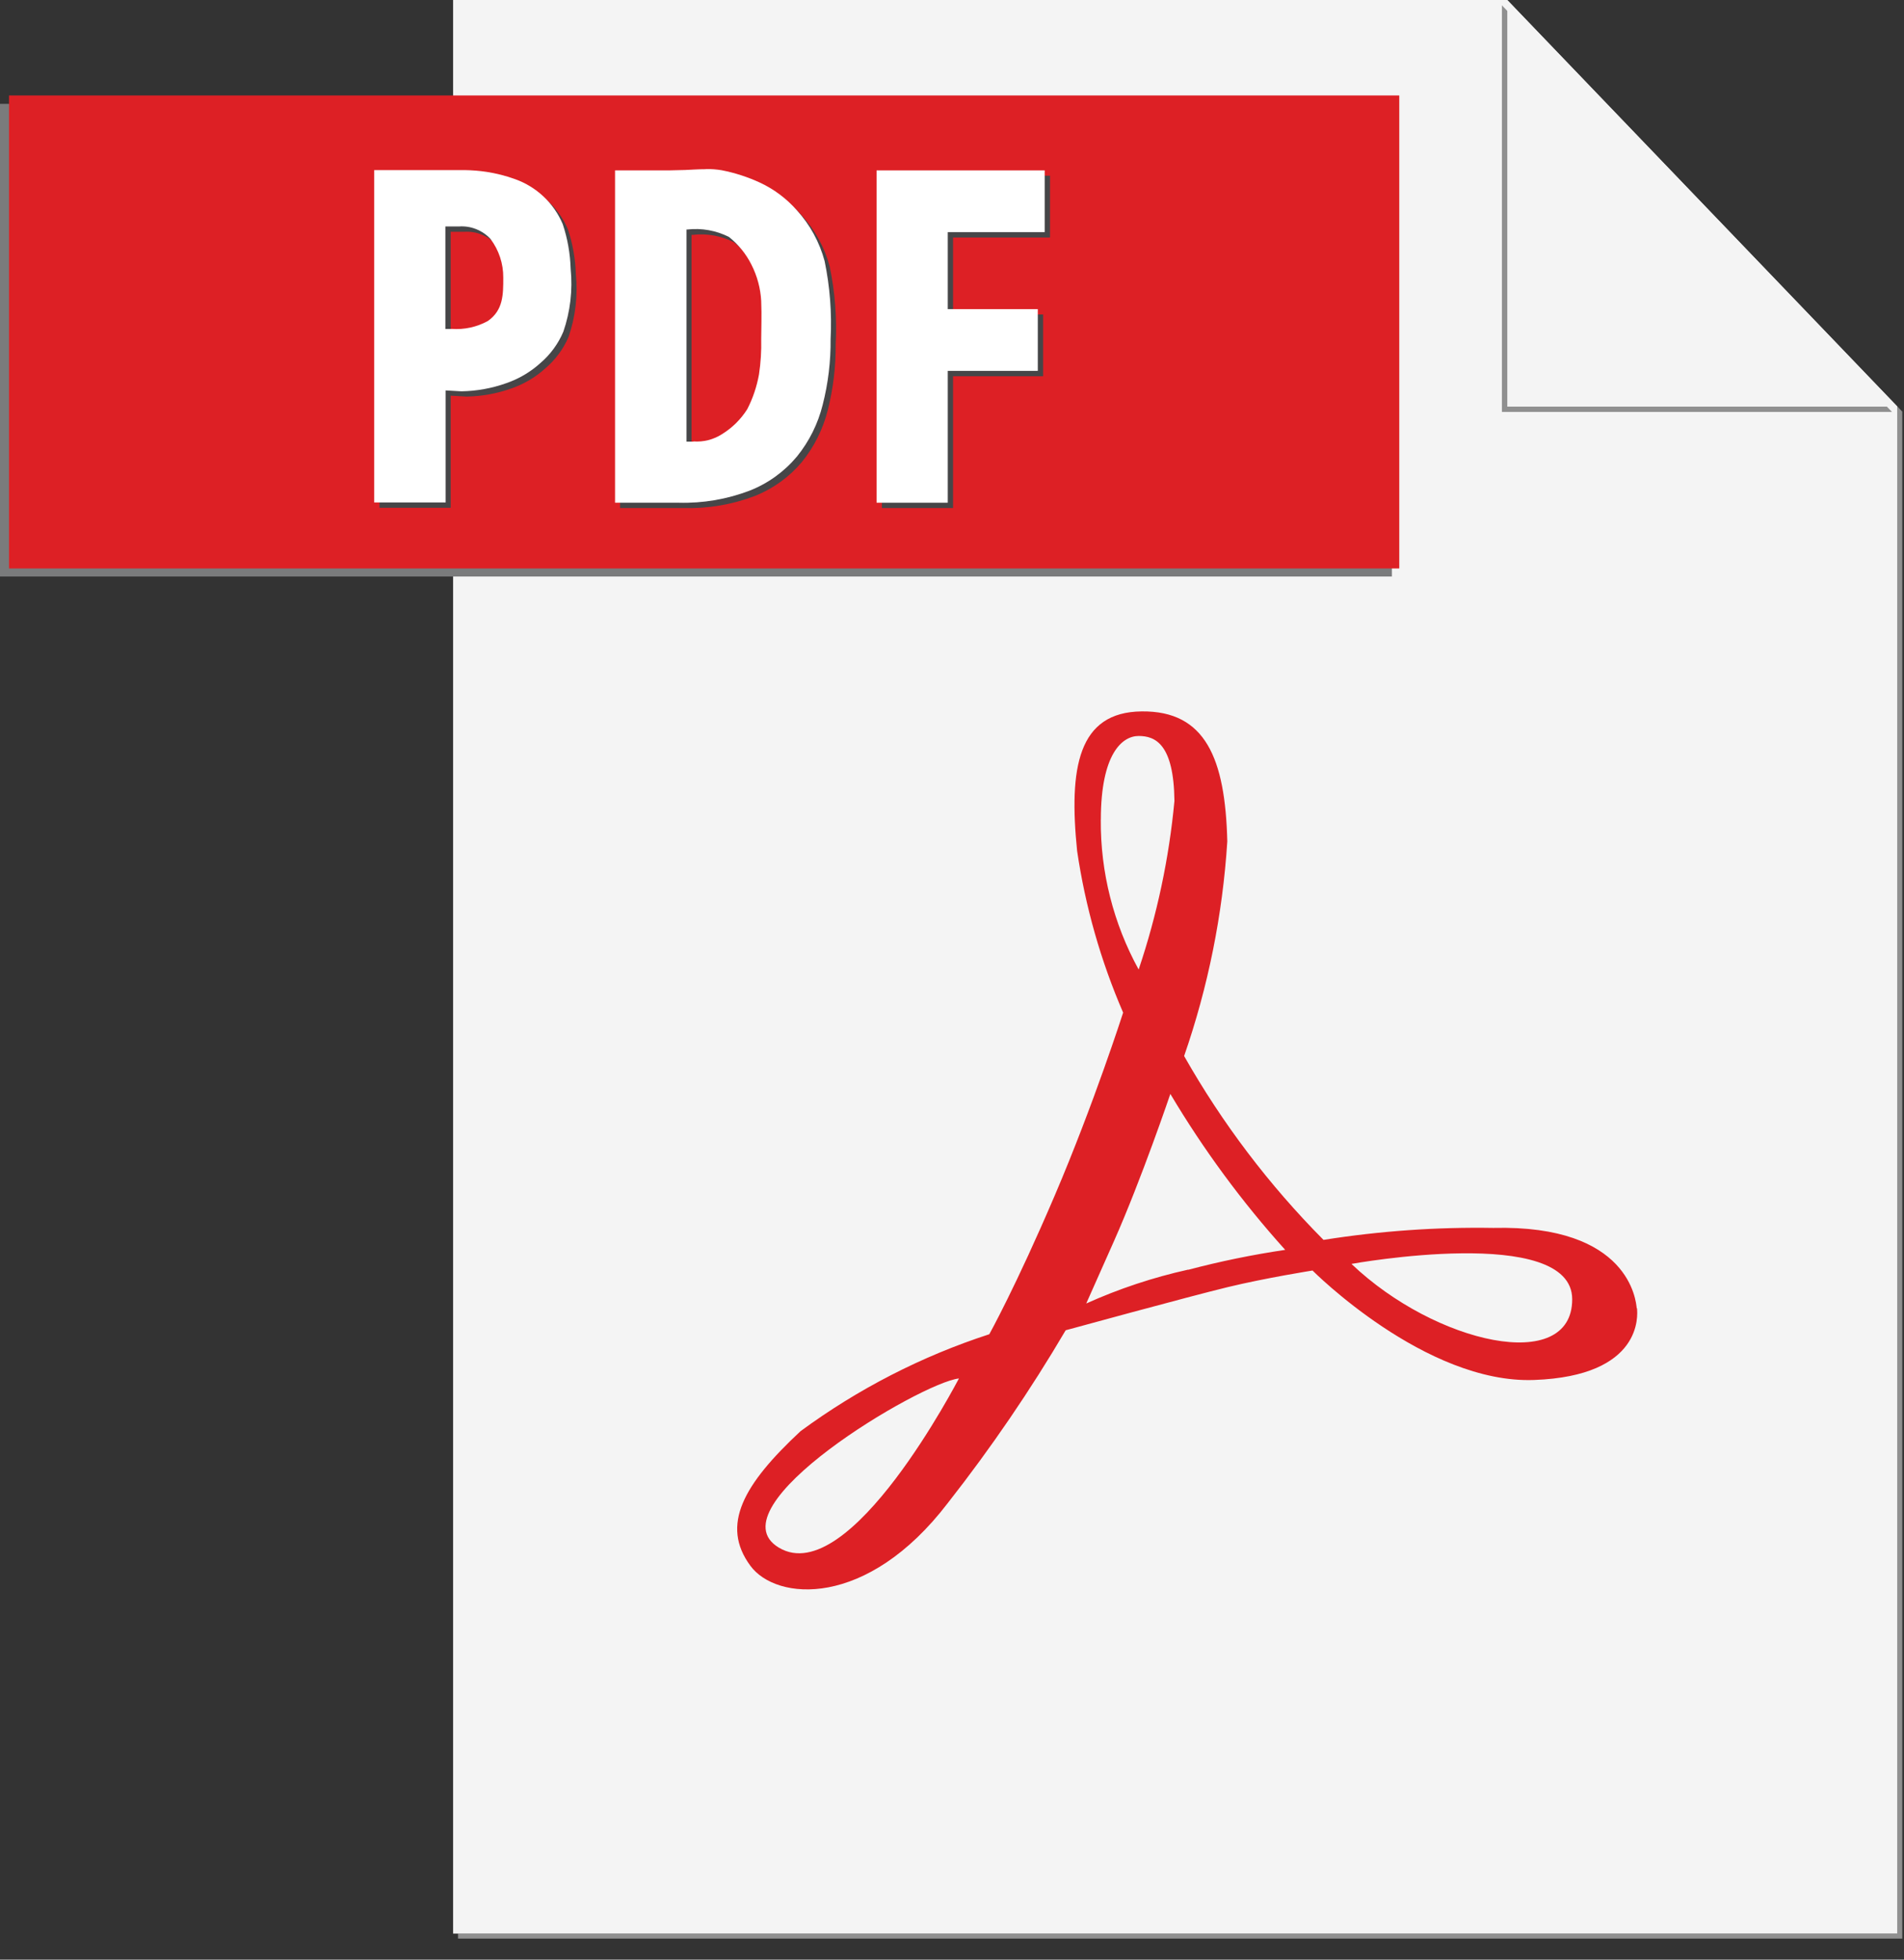 <svg width="34" height="35" viewBox="0 0 34 35" fill="none" xmlns="http://www.w3.org/2000/svg">
<rect x="0" y="0" width="34" height="35" fill="#333333" stroke="none"/>
<path d="M27.001 0.089L33.881 7.261V34.535H8.179V34.624H33.969V7.351L27.001 0.089Z" fill="#909090"/>
<path d="M26.915 0H8.091V34.535H33.881V7.262L26.914 0" fill="#F4F4F4"/>
<path d="M7.902 1.855H0V10.297H24.855V1.855H7.902Z" fill="#7A7B7C"/>
<path d="M24.987 10.153H0.161V1.705H24.987V10.153Z" fill="#DD2025"/>
<path d="M8.393 3.134H6.777V9.069H8.048V7.067L8.329 7.083C8.601 7.079 8.872 7.03 9.129 6.939C9.354 6.861 9.562 6.739 9.738 6.579C9.918 6.426 10.06 6.234 10.153 6.017C10.277 5.657 10.321 5.274 10.283 4.895C10.275 4.624 10.227 4.355 10.142 4.098C10.063 3.913 9.948 3.745 9.801 3.607C9.655 3.469 9.482 3.362 9.292 3.294C9.128 3.235 8.959 3.192 8.786 3.166C8.656 3.146 8.524 3.135 8.392 3.134H8.393ZM8.158 5.97H8.048V4.14H8.287C8.392 4.133 8.498 4.149 8.596 4.188C8.694 4.226 8.783 4.287 8.854 4.364C9.003 4.563 9.083 4.806 9.081 5.054C9.081 5.358 9.081 5.634 8.806 5.828C8.608 5.937 8.383 5.986 8.158 5.969" fill="#464648"/>
<path d="M12.697 3.118C12.56 3.118 12.426 3.128 12.332 3.131L12.038 3.139H11.073V9.074H12.208C12.642 9.086 13.074 9.013 13.48 8.858C13.806 8.728 14.095 8.52 14.32 8.251C14.54 7.979 14.697 7.663 14.782 7.324C14.879 6.941 14.926 6.547 14.923 6.151C14.947 5.684 14.911 5.215 14.815 4.757C14.725 4.42 14.555 4.109 14.32 3.851C14.136 3.642 13.911 3.474 13.659 3.356C13.442 3.256 13.214 3.182 12.98 3.136C12.887 3.121 12.793 3.114 12.698 3.115L12.697 3.118ZM12.473 7.984H12.349V4.195H12.366C12.62 4.165 12.878 4.211 13.107 4.327C13.275 4.461 13.412 4.63 13.508 4.822C13.612 5.024 13.672 5.245 13.684 5.472C13.695 5.744 13.684 5.967 13.684 6.151C13.689 6.363 13.675 6.575 13.643 6.785C13.605 7.001 13.534 7.209 13.434 7.404C13.32 7.584 13.167 7.737 12.985 7.849C12.832 7.947 12.652 7.993 12.471 7.98" fill="#464648"/>
<path d="M18.753 3.138H15.748V9.074H17.019V6.72H18.627V5.617H17.019V4.242H18.75V3.138" fill="#464648"/>
<path d="M24.133 22.574C24.133 22.574 28.075 21.859 28.075 23.206C28.075 24.552 25.633 24.004 24.133 22.574ZM21.218 22.676C20.592 22.815 19.982 23.017 19.397 23.281L19.892 22.168C20.386 21.055 20.899 19.538 20.899 19.538C21.49 20.531 22.176 21.464 22.95 22.323C22.366 22.41 21.789 22.528 21.218 22.679V22.676ZM19.658 14.639C19.658 13.465 20.038 13.145 20.333 13.145C20.629 13.145 20.961 13.287 20.972 14.306C20.876 15.331 20.662 16.34 20.333 17.316C19.883 16.497 19.65 15.576 19.657 14.642L19.658 14.639ZM13.909 27.642C12.7 26.919 16.445 24.692 17.124 24.62C17.12 24.621 15.175 28.399 13.909 27.642ZM29.227 23.365C29.214 23.241 29.103 21.872 26.667 21.931C25.651 21.914 24.637 21.986 23.634 22.145C22.662 21.166 21.825 20.061 21.145 18.861C21.574 17.624 21.833 16.335 21.916 15.028C21.88 13.544 21.525 12.693 20.387 12.706C19.25 12.718 19.084 13.714 19.234 15.195C19.38 16.191 19.657 17.163 20.056 18.086C20.056 18.086 19.531 19.722 18.836 21.349C18.141 22.977 17.666 23.83 17.666 23.83C16.457 24.223 15.32 24.808 14.296 25.561C13.277 26.51 12.863 27.238 13.4 27.966C13.862 28.594 15.481 28.737 16.928 26.841C17.696 25.862 18.399 24.832 19.03 23.759C19.03 23.759 21.236 23.155 21.922 22.989C22.608 22.823 23.438 22.692 23.438 22.692C23.438 22.692 25.453 24.719 27.395 24.647C29.338 24.576 29.244 23.486 29.232 23.367" fill="#DD2025"/>
<path d="M26.82 0.095V7.358H33.786L26.82 0.095Z" fill="#909090"/>
<path d="M26.916 0V7.262H33.882L26.916 0Z" fill="#F4F4F4"/>
<path d="M8.298 3.038H6.682V8.974H7.958V6.973L8.24 6.989C8.512 6.984 8.783 6.936 9.04 6.844C9.265 6.767 9.473 6.644 9.649 6.485C9.828 6.332 9.969 6.14 10.06 5.923C10.184 5.563 10.228 5.18 10.19 4.8C10.182 4.529 10.135 4.261 10.049 4.004C9.971 3.818 9.855 3.651 9.709 3.513C9.562 3.374 9.389 3.268 9.199 3.2C9.035 3.14 8.864 3.097 8.691 3.07C8.561 3.05 8.429 3.04 8.297 3.038H8.298ZM8.063 5.875H7.953V4.045H8.193C8.298 4.037 8.404 4.053 8.502 4.092C8.6 4.131 8.689 4.191 8.76 4.269C8.909 4.468 8.989 4.71 8.987 4.959C8.987 5.263 8.987 5.539 8.712 5.733C8.514 5.842 8.289 5.891 8.064 5.874" fill="white"/>
<path d="M12.603 3.022C12.466 3.022 12.332 3.032 12.238 3.036L11.947 3.043H10.983V8.979H12.118C12.552 8.991 12.984 8.917 13.389 8.762C13.716 8.633 14.005 8.424 14.23 8.155C14.45 7.884 14.607 7.568 14.691 7.229C14.789 6.846 14.836 6.451 14.832 6.056C14.856 5.588 14.82 5.12 14.725 4.662C14.634 4.325 14.465 4.014 14.23 3.756C14.046 3.547 13.821 3.378 13.569 3.261C13.352 3.161 13.124 3.087 12.89 3.041C12.796 3.025 12.702 3.018 12.608 3.02L12.603 3.022ZM12.383 7.888H12.259V4.099H12.275C12.53 4.07 12.788 4.116 13.017 4.232C13.185 4.366 13.322 4.534 13.418 4.726C13.521 4.928 13.581 5.15 13.593 5.377C13.604 5.649 13.593 5.871 13.593 6.056C13.598 6.268 13.585 6.48 13.553 6.69C13.514 6.905 13.444 7.114 13.344 7.308C13.23 7.489 13.076 7.641 12.895 7.753C12.742 7.852 12.561 7.898 12.38 7.884" fill="white"/>
<path d="M18.658 3.043H15.653V8.979H16.924V6.624H18.532V5.521H16.924V4.146H18.655V3.043" fill="white"/>
</svg>
